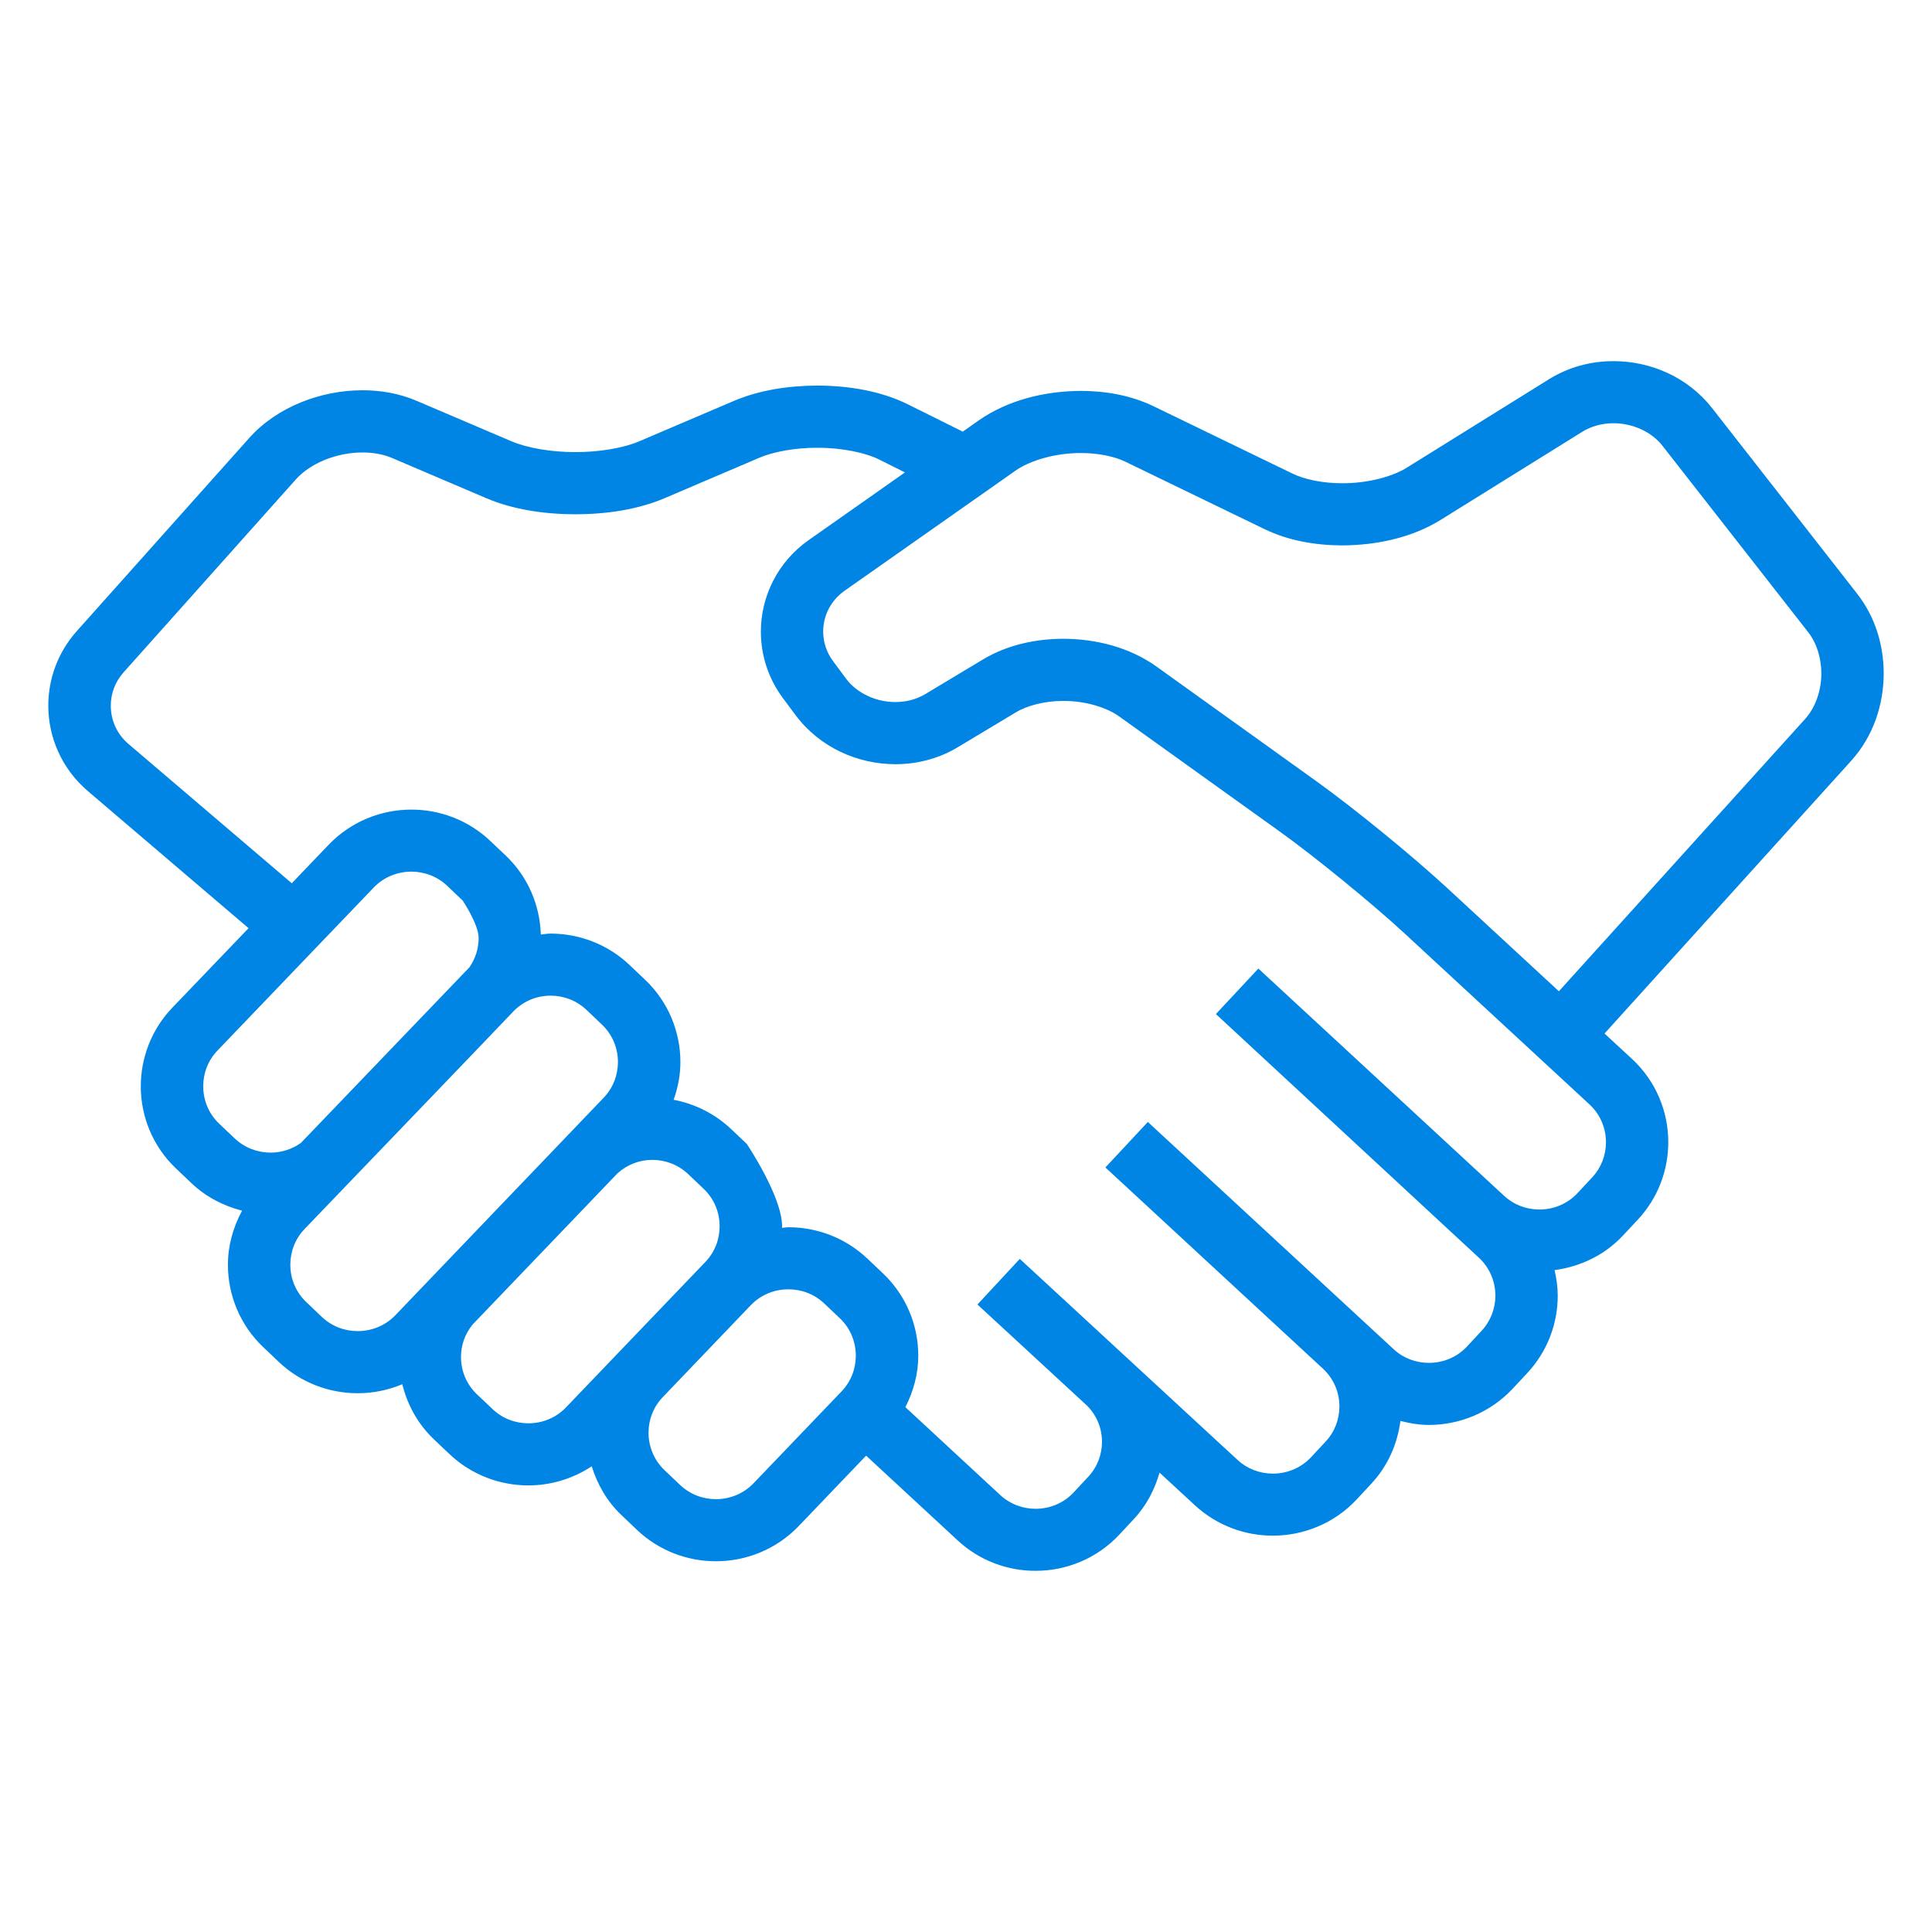 <svg width="40" height="40" viewBox="0 0 40 40" fill="none" xmlns="http://www.w3.org/2000/svg">
<g clip-path="url(#clip0_5606_41066)">
<path d="M39 13.941C38.999 13.364 38.829 12.779 38.454 12.297L35.443 8.444C34.939 7.804 34.172 7.478 33.405 7.477C32.949 7.477 32.484 7.594 32.073 7.85L29.137 9.676C28.829 9.873 28.299 10.008 27.788 10.005C27.391 10.006 27.007 9.927 26.753 9.802L23.879 8.409C23.415 8.186 22.898 8.094 22.378 8.093C21.632 8.097 20.875 8.28 20.268 8.701L19.933 8.937C19.664 8.803 19.255 8.599 18.79 8.368C18.234 8.095 17.579 7.985 16.918 7.983C16.321 7.985 15.724 8.077 15.2 8.298L13.241 9.134C12.923 9.272 12.416 9.362 11.912 9.36C11.409 9.362 10.903 9.272 10.584 9.134L8.624 8.298C8.266 8.145 7.884 8.08 7.506 8.08C7.069 8.08 6.636 8.166 6.233 8.329C5.831 8.493 5.457 8.736 5.16 9.068L1.591 13.065C1.196 13.506 0.999 14.062 1 14.61C0.999 15.263 1.279 15.918 1.817 16.377L5.146 19.217L3.567 20.864C3.132 21.318 2.915 21.907 2.915 22.49C2.914 23.109 3.16 23.735 3.648 24.196L3.968 24.5C4.27 24.786 4.633 24.968 5.012 25.066C4.822 25.416 4.718 25.8 4.719 26.184C4.718 26.805 4.964 27.43 5.45 27.891L5.771 28.196C6.228 28.63 6.821 28.846 7.405 28.845C7.719 28.846 8.033 28.783 8.329 28.659C8.433 29.08 8.647 29.48 8.983 29.799L9.305 30.105C9.762 30.538 10.354 30.754 10.939 30.754C11.396 30.754 11.856 30.619 12.251 30.358C12.367 30.73 12.565 31.083 12.867 31.369L13.188 31.675C13.645 32.109 14.238 32.325 14.822 32.324C15.444 32.325 16.072 32.08 16.536 31.596L17.932 30.138L19.828 31.893C20.282 32.314 20.864 32.524 21.439 32.522C22.071 32.524 22.709 32.271 23.174 31.773L23.476 31.449C23.738 31.168 23.908 30.836 24.007 30.489L24.741 31.167C25.196 31.586 25.778 31.795 26.352 31.794C26.985 31.795 27.624 31.542 28.089 31.044L28.39 30.72C28.738 30.348 28.933 29.888 28.994 29.419C29.188 29.468 29.384 29.502 29.582 29.502C30.215 29.502 30.852 29.249 31.318 28.752L31.62 28.428C32.042 27.976 32.252 27.396 32.251 26.824C32.251 26.646 32.225 26.47 32.186 26.296C32.711 26.226 33.219 25.992 33.606 25.576L33.909 25.252C34.331 24.8 34.54 24.22 34.54 23.648C34.541 23.019 34.287 22.383 33.786 21.921L33.22 21.398L38.329 15.749C38.788 15.24 38.999 14.586 39 13.941ZM5.603 23.864C5.332 23.863 5.067 23.766 4.86 23.57L4.539 23.266C4.318 23.056 4.208 22.776 4.207 22.49C4.208 22.221 4.304 21.958 4.502 21.751L7.737 18.376C7.947 18.157 8.228 18.047 8.517 18.046C8.787 18.047 9.051 18.144 9.259 18.34L9.579 18.645C9.579 18.645 9.909 19.134 9.91 19.421C9.909 19.636 9.845 19.846 9.719 20.027C9.708 20.038 6.228 23.665 6.228 23.665C6.043 23.795 5.825 23.863 5.603 23.864ZM8.186 27.23C7.975 27.449 7.695 27.559 7.406 27.559C7.136 27.559 6.872 27.462 6.664 27.266L6.343 26.96C6.122 26.752 6.011 26.471 6.011 26.184C6.011 25.915 6.108 25.653 6.305 25.446C6.305 25.446 10.617 20.958 10.653 20.915C10.859 20.717 11.124 20.614 11.399 20.614C11.669 20.614 11.933 20.711 12.141 20.907L12.462 21.213C12.683 21.422 12.793 21.702 12.794 21.989C12.793 22.258 12.696 22.521 12.498 22.728L8.186 27.23ZM11.719 29.138C11.509 29.358 11.229 29.467 10.94 29.468C10.669 29.468 10.405 29.37 10.198 29.174L9.876 28.869C9.655 28.659 9.544 28.38 9.544 28.093C9.544 27.853 9.626 27.62 9.782 27.426L12.784 24.293C12.987 24.11 13.241 24.014 13.504 24.014C13.774 24.014 14.038 24.111 14.246 24.307L14.568 24.613C14.788 24.822 14.899 25.102 14.899 25.388C14.899 25.658 14.801 25.921 14.604 26.127L11.719 29.138ZM17.424 28.807L15.602 30.709C15.392 30.928 15.111 31.038 14.822 31.039C14.552 31.038 14.288 30.941 14.08 30.744L13.759 30.439C13.539 30.23 13.428 29.95 13.427 29.663C13.428 29.394 13.525 29.131 13.723 28.925L15.543 27.024C15.754 26.804 16.035 26.694 16.324 26.694C16.594 26.694 16.858 26.791 17.066 26.988L17.388 27.293C17.608 27.502 17.718 27.782 17.719 28.069C17.718 28.338 17.621 28.601 17.424 28.807ZM33.25 23.65C33.249 23.914 33.155 24.172 32.963 24.378L32.661 24.702C32.45 24.927 32.165 25.041 31.872 25.042C31.606 25.041 31.346 24.948 31.14 24.757L26.053 20.053L25.174 20.995L30.618 26.039C30.845 26.249 30.959 26.534 30.961 26.825C30.959 27.09 30.865 27.348 30.674 27.554L30.373 27.878C30.162 28.103 29.877 28.216 29.584 28.217C29.318 28.216 29.057 28.123 28.853 27.933L23.765 23.229L22.886 24.171L27.401 28.347C27.619 28.555 27.731 28.833 27.731 29.118C27.731 29.382 27.637 29.641 27.446 29.846L27.144 30.17C26.934 30.395 26.647 30.509 26.354 30.51C26.087 30.509 25.827 30.415 25.622 30.226L21.115 26.065L21.114 26.064L20.237 27.008L20.238 27.009L20.255 27.025L22.512 29.108C22.712 29.313 22.815 29.577 22.816 29.849C22.815 30.112 22.722 30.369 22.531 30.575L22.229 30.899C22.018 31.124 21.733 31.237 21.442 31.238C21.176 31.238 20.916 31.144 20.71 30.954L18.745 29.134C18.916 28.799 19.012 28.435 19.012 28.069C19.013 27.45 18.767 26.825 18.28 26.363L17.958 26.058C17.501 25.625 16.909 25.408 16.325 25.409C16.28 25.409 16.234 25.419 16.19 25.422C16.19 25.411 16.192 25.4 16.192 25.389C16.193 24.77 15.46 23.682 15.46 23.682L15.139 23.378C14.797 23.054 14.381 22.852 13.947 22.77C14.037 22.517 14.087 22.254 14.087 21.99C14.087 21.37 13.842 20.745 13.355 20.284L13.034 19.979C12.577 19.545 11.985 19.329 11.4 19.329C11.332 19.329 11.265 19.343 11.197 19.349C11.179 18.754 10.939 18.159 10.473 17.716L10.152 17.412C9.695 16.978 9.103 16.761 8.519 16.762C7.896 16.761 7.268 17.006 6.804 17.49L6.041 18.287L2.659 15.402C2.416 15.194 2.294 14.907 2.294 14.611C2.294 14.364 2.379 14.122 2.558 13.921L6.127 9.924C6.268 9.765 6.478 9.622 6.723 9.522C6.968 9.422 7.247 9.367 7.507 9.368C7.734 9.368 7.947 9.409 8.117 9.482L10.076 10.318C10.628 10.551 11.269 10.646 11.914 10.648C12.559 10.646 13.199 10.551 13.752 10.318L15.71 9.482C16.012 9.351 16.467 9.269 16.92 9.271C17.421 9.268 17.922 9.371 18.214 9.52C18.398 9.612 18.574 9.699 18.736 9.781L16.739 11.185C16.098 11.636 15.752 12.354 15.753 13.078C15.752 13.557 15.904 14.045 16.213 14.459L16.212 14.458L16.476 14.812C16.977 15.478 17.758 15.821 18.539 15.822C18.98 15.822 19.429 15.711 19.829 15.471L21.023 14.754C21.267 14.605 21.635 14.511 22.015 14.512C22.462 14.51 22.912 14.642 23.183 14.841L26.487 17.21C27.223 17.737 28.42 18.714 29.084 19.329L32.908 22.865C33.135 23.075 33.249 23.358 33.25 23.65ZM37.37 14.889L32.275 20.523L29.962 18.385C29.238 17.716 28.043 16.74 27.241 16.165L23.938 13.796C23.378 13.399 22.692 13.228 22.014 13.225C21.438 13.227 20.856 13.352 20.355 13.651L19.161 14.368C18.978 14.479 18.762 14.535 18.538 14.535C18.137 14.537 17.736 14.35 17.512 14.045L17.25 13.691L17.249 13.69C17.109 13.502 17.044 13.29 17.043 13.076C17.044 12.752 17.194 12.438 17.483 12.233L21.014 9.752C21.32 9.531 21.863 9.376 22.379 9.38C22.737 9.378 23.08 9.45 23.314 9.566L26.189 10.959C26.679 11.194 27.232 11.29 27.789 11.292C28.504 11.288 29.227 11.133 29.822 10.767L32.759 8.94C32.946 8.823 33.171 8.763 33.406 8.763C33.802 8.762 34.199 8.941 34.424 9.235L37.435 13.087C37.609 13.308 37.709 13.619 37.709 13.942C37.71 14.302 37.582 14.657 37.37 14.889Z" fill="#0085E5"/>
</g>
<defs>
<clipPath id="clip0_5606_41066">
<rect width="38" height="38" fill="white" transform="translate(1 1)"/>
</clipPath>
</defs>
</svg>

